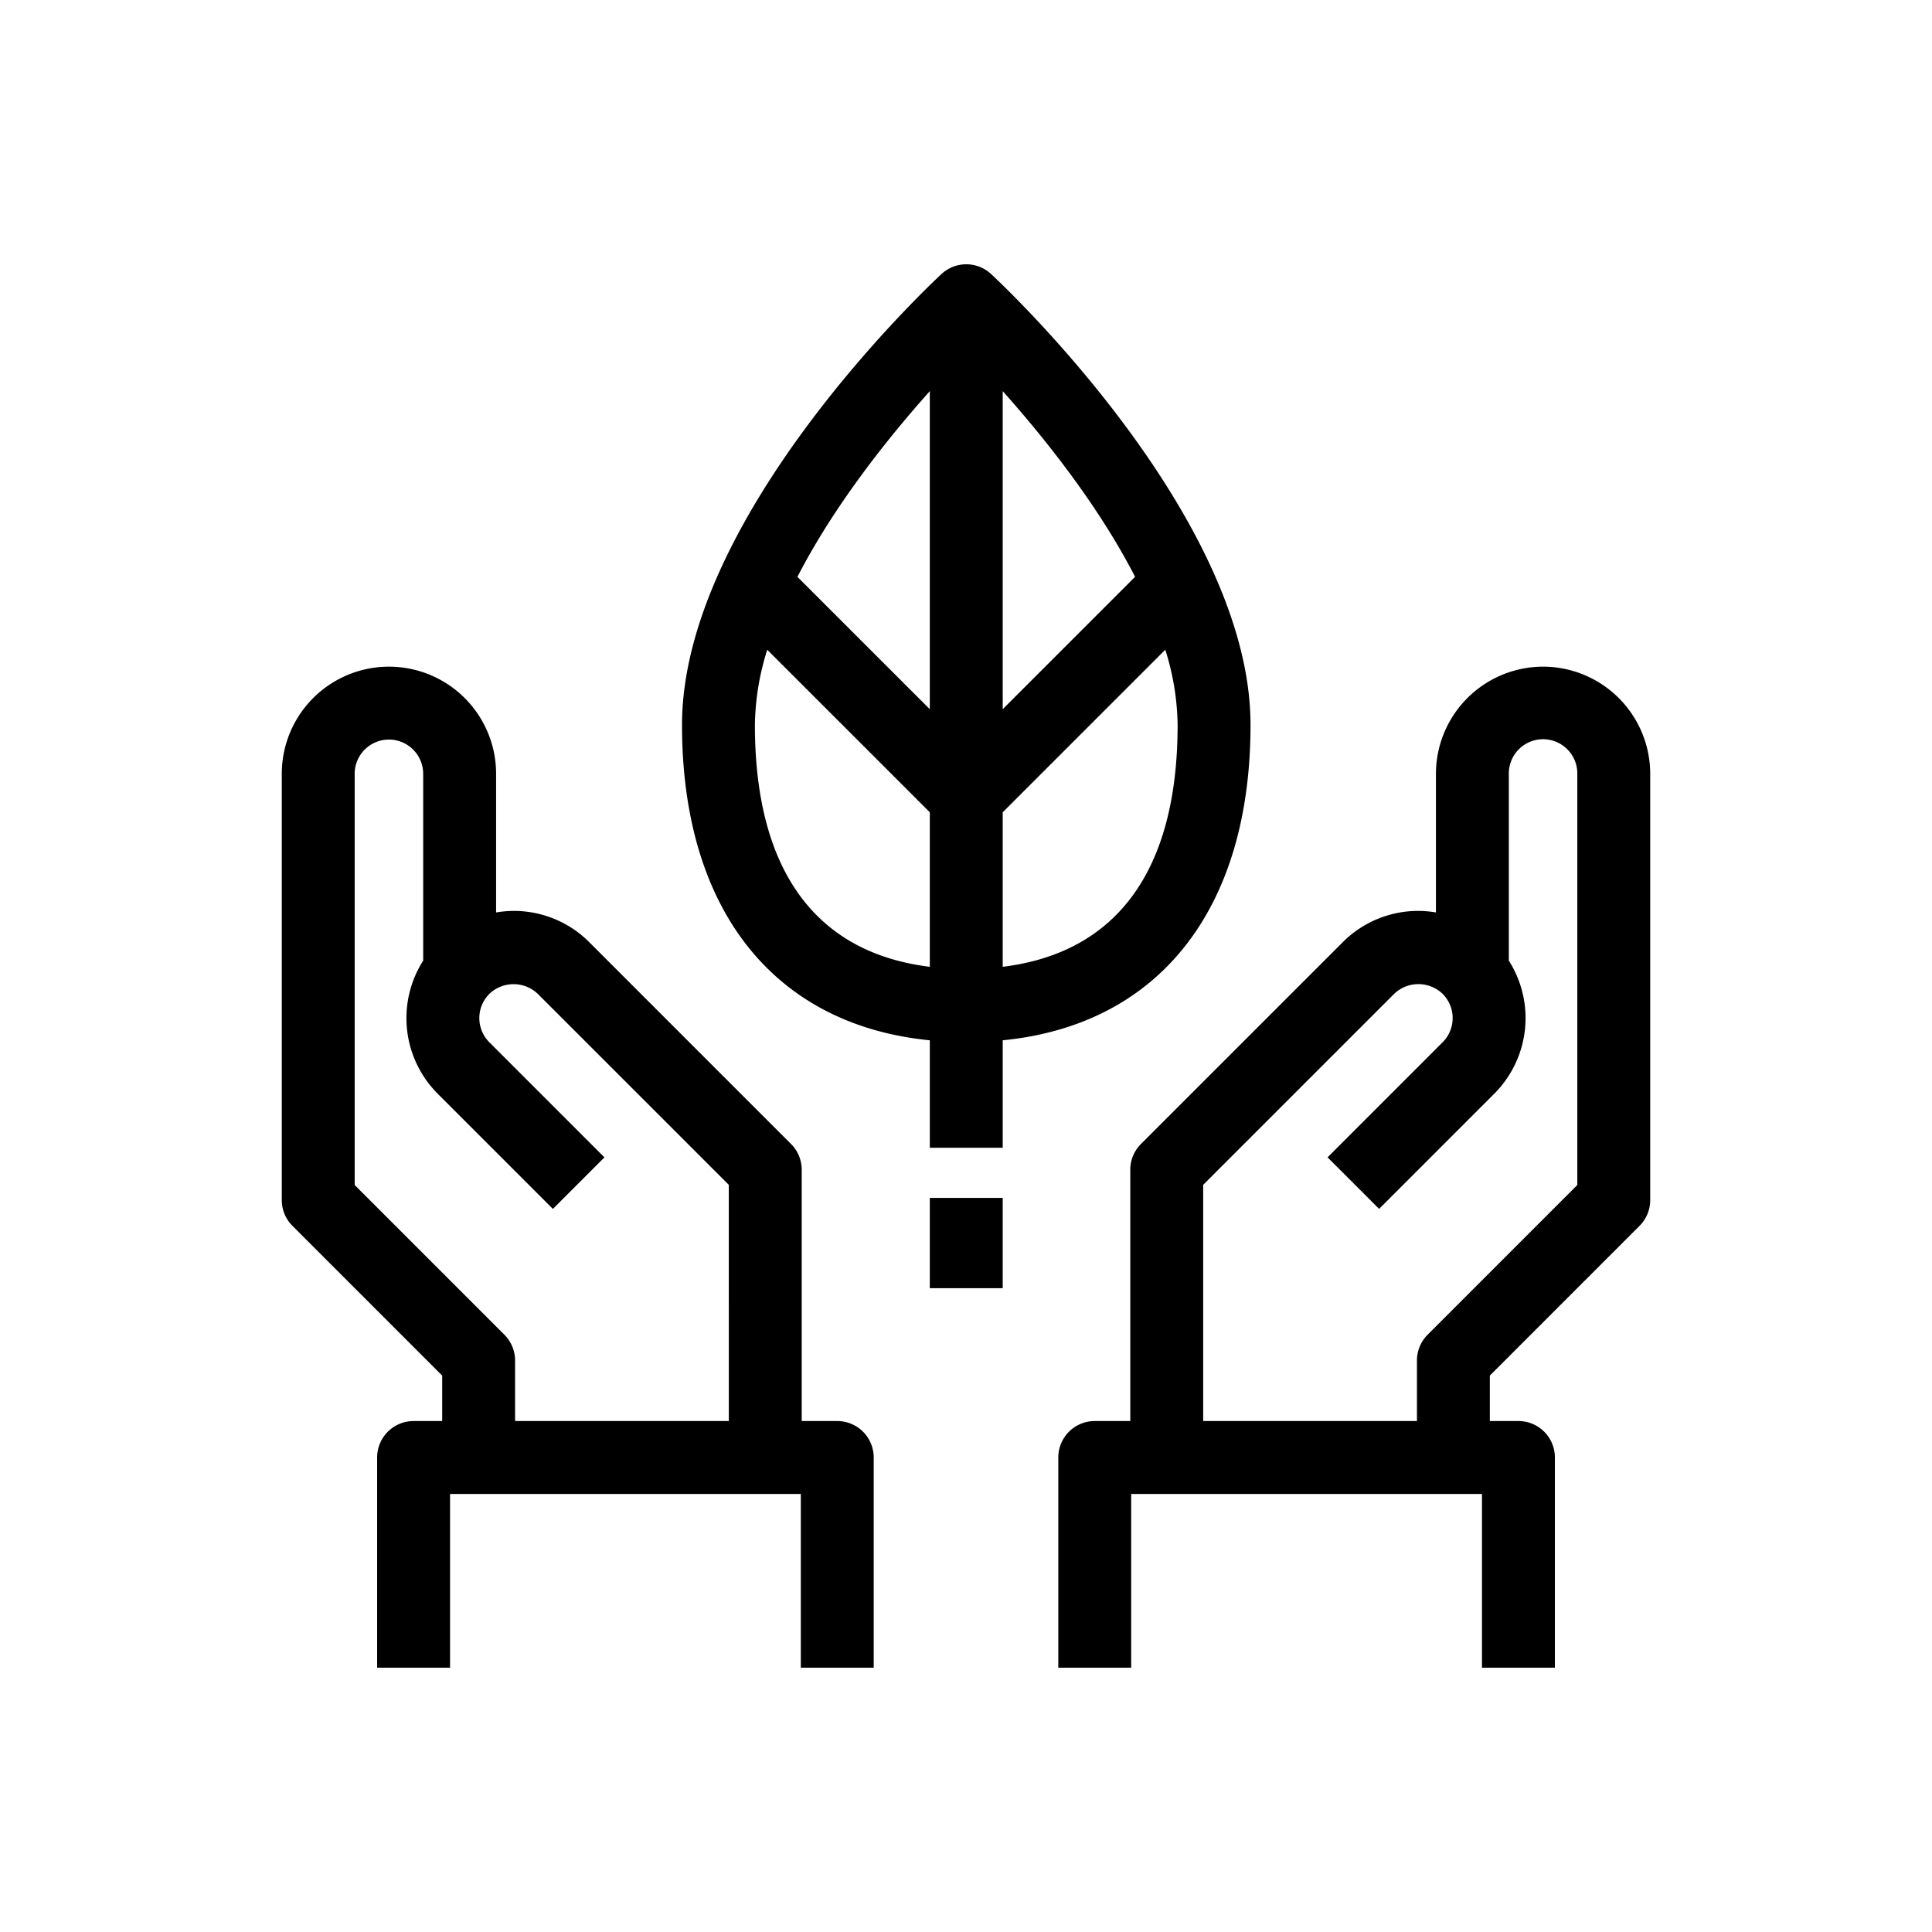 <svg xmlns="http://www.w3.org/2000/svg" viewBox="0 0 512 512"><title>Save_Nature</title><g id="Save_Nature" data-name="Save Nature"><g id="Save_Nature-2" data-name="Save Nature"><path d="M221.88,376.591h-9.419v-66.596a9.646,9.646,0,0,0-2.831-6.829l-53.439-53.446a28.21,28.21,0,0,0-20.079-8.318,28.848,28.848,0,0,0-4.641.406V205.072a28.397,28.397,0,1,0-56.794,0V318.039a9.648,9.648,0,0,0,2.831,6.83l39.676,39.68v12.043h-7.579a9.662,9.662,0,0,0-9.66,9.66v55.71h19.32v-46.05h92.958v46.05h19.32v-55.71A9.66,9.66,0,0,0,221.88,376.591Zm-28.739,0h-56.64v-16.042a9.649,9.649,0,0,0-2.83-6.829L93.993,314.037V205.072a9.077,9.077,0,1,1,18.154,0v49.511a28.352,28.352,0,0,0,3.881,35.298l17.497,17.494,13,13,13.658-13.659-12.999-13-17.497-17.497a9.072,9.072,0,0,1,0-12.835,9.296,9.296,0,0,1,12.835,0l50.618,50.612Z"/><path d="M408.932,176.674a28.43,28.43,0,0,0-28.394,28.398v36.734a28.782,28.782,0,0,0-4.64-.406,28.211,28.211,0,0,0-20.079,8.317l-53.449,53.446a9.658,9.658,0,0,0-2.831,6.83v66.599h-9.421a9.662,9.662,0,0,0-9.66,9.66v55.71h19.32v-46.05h92.964v46.05h19.32v-55.71a9.658,9.658,0,0,0-9.66-9.66h-7.58V364.549l39.67-39.68a9.658,9.658,0,0,0,2.831-6.83V205.072A28.422,28.422,0,0,0,408.932,176.674Zm-30.596,177.042a9.657,9.657,0,0,0-2.83,6.83v16.042H318.858V313.992l50.616-50.616a9.29,9.29,0,0,1,12.835,0,9.076,9.076,0,0,1,0,12.839l-30.49,30.493,13.659,13.659,30.49-30.491a28.355,28.355,0,0,0,3.886-35.291V205.072a9.075,9.075,0,1,1,18.149,0V314.037h.003Z"/><path d="M331.401,192.105c0-55.174-65.959-116.895-68.763-119.494a9.664,9.664,0,0,0-13.128,0c-2.811,2.602-68.769,64.323-68.769,119.494,0,48.938,24.352,79.521,65.671,83.585v28.475h19.32V275.69C307.048,271.63,331.401,241.042,331.401,192.105Zm-84.992,64.11c-30.345-3.735-46.351-25.666-46.351-64.11a68.567,68.567,0,0,1,3.272-19.915l43.08,43.074Zm0-68.27L211.327,152.87c9.786-19.027,24.063-36.869,35.081-49.212Zm19.32-84.29c11.019,12.342,25.294,30.184,35.082,49.208l-35.082,35.079Zm0,152.56V215.263l43.081-43.08a68.643,68.643,0,0,1,3.272,19.925C312.081,230.552,296.074,252.48,265.728,256.215Z"/><rect x="246.409" y="317.459" width="19.32" height="23.925"/></g></g></svg>